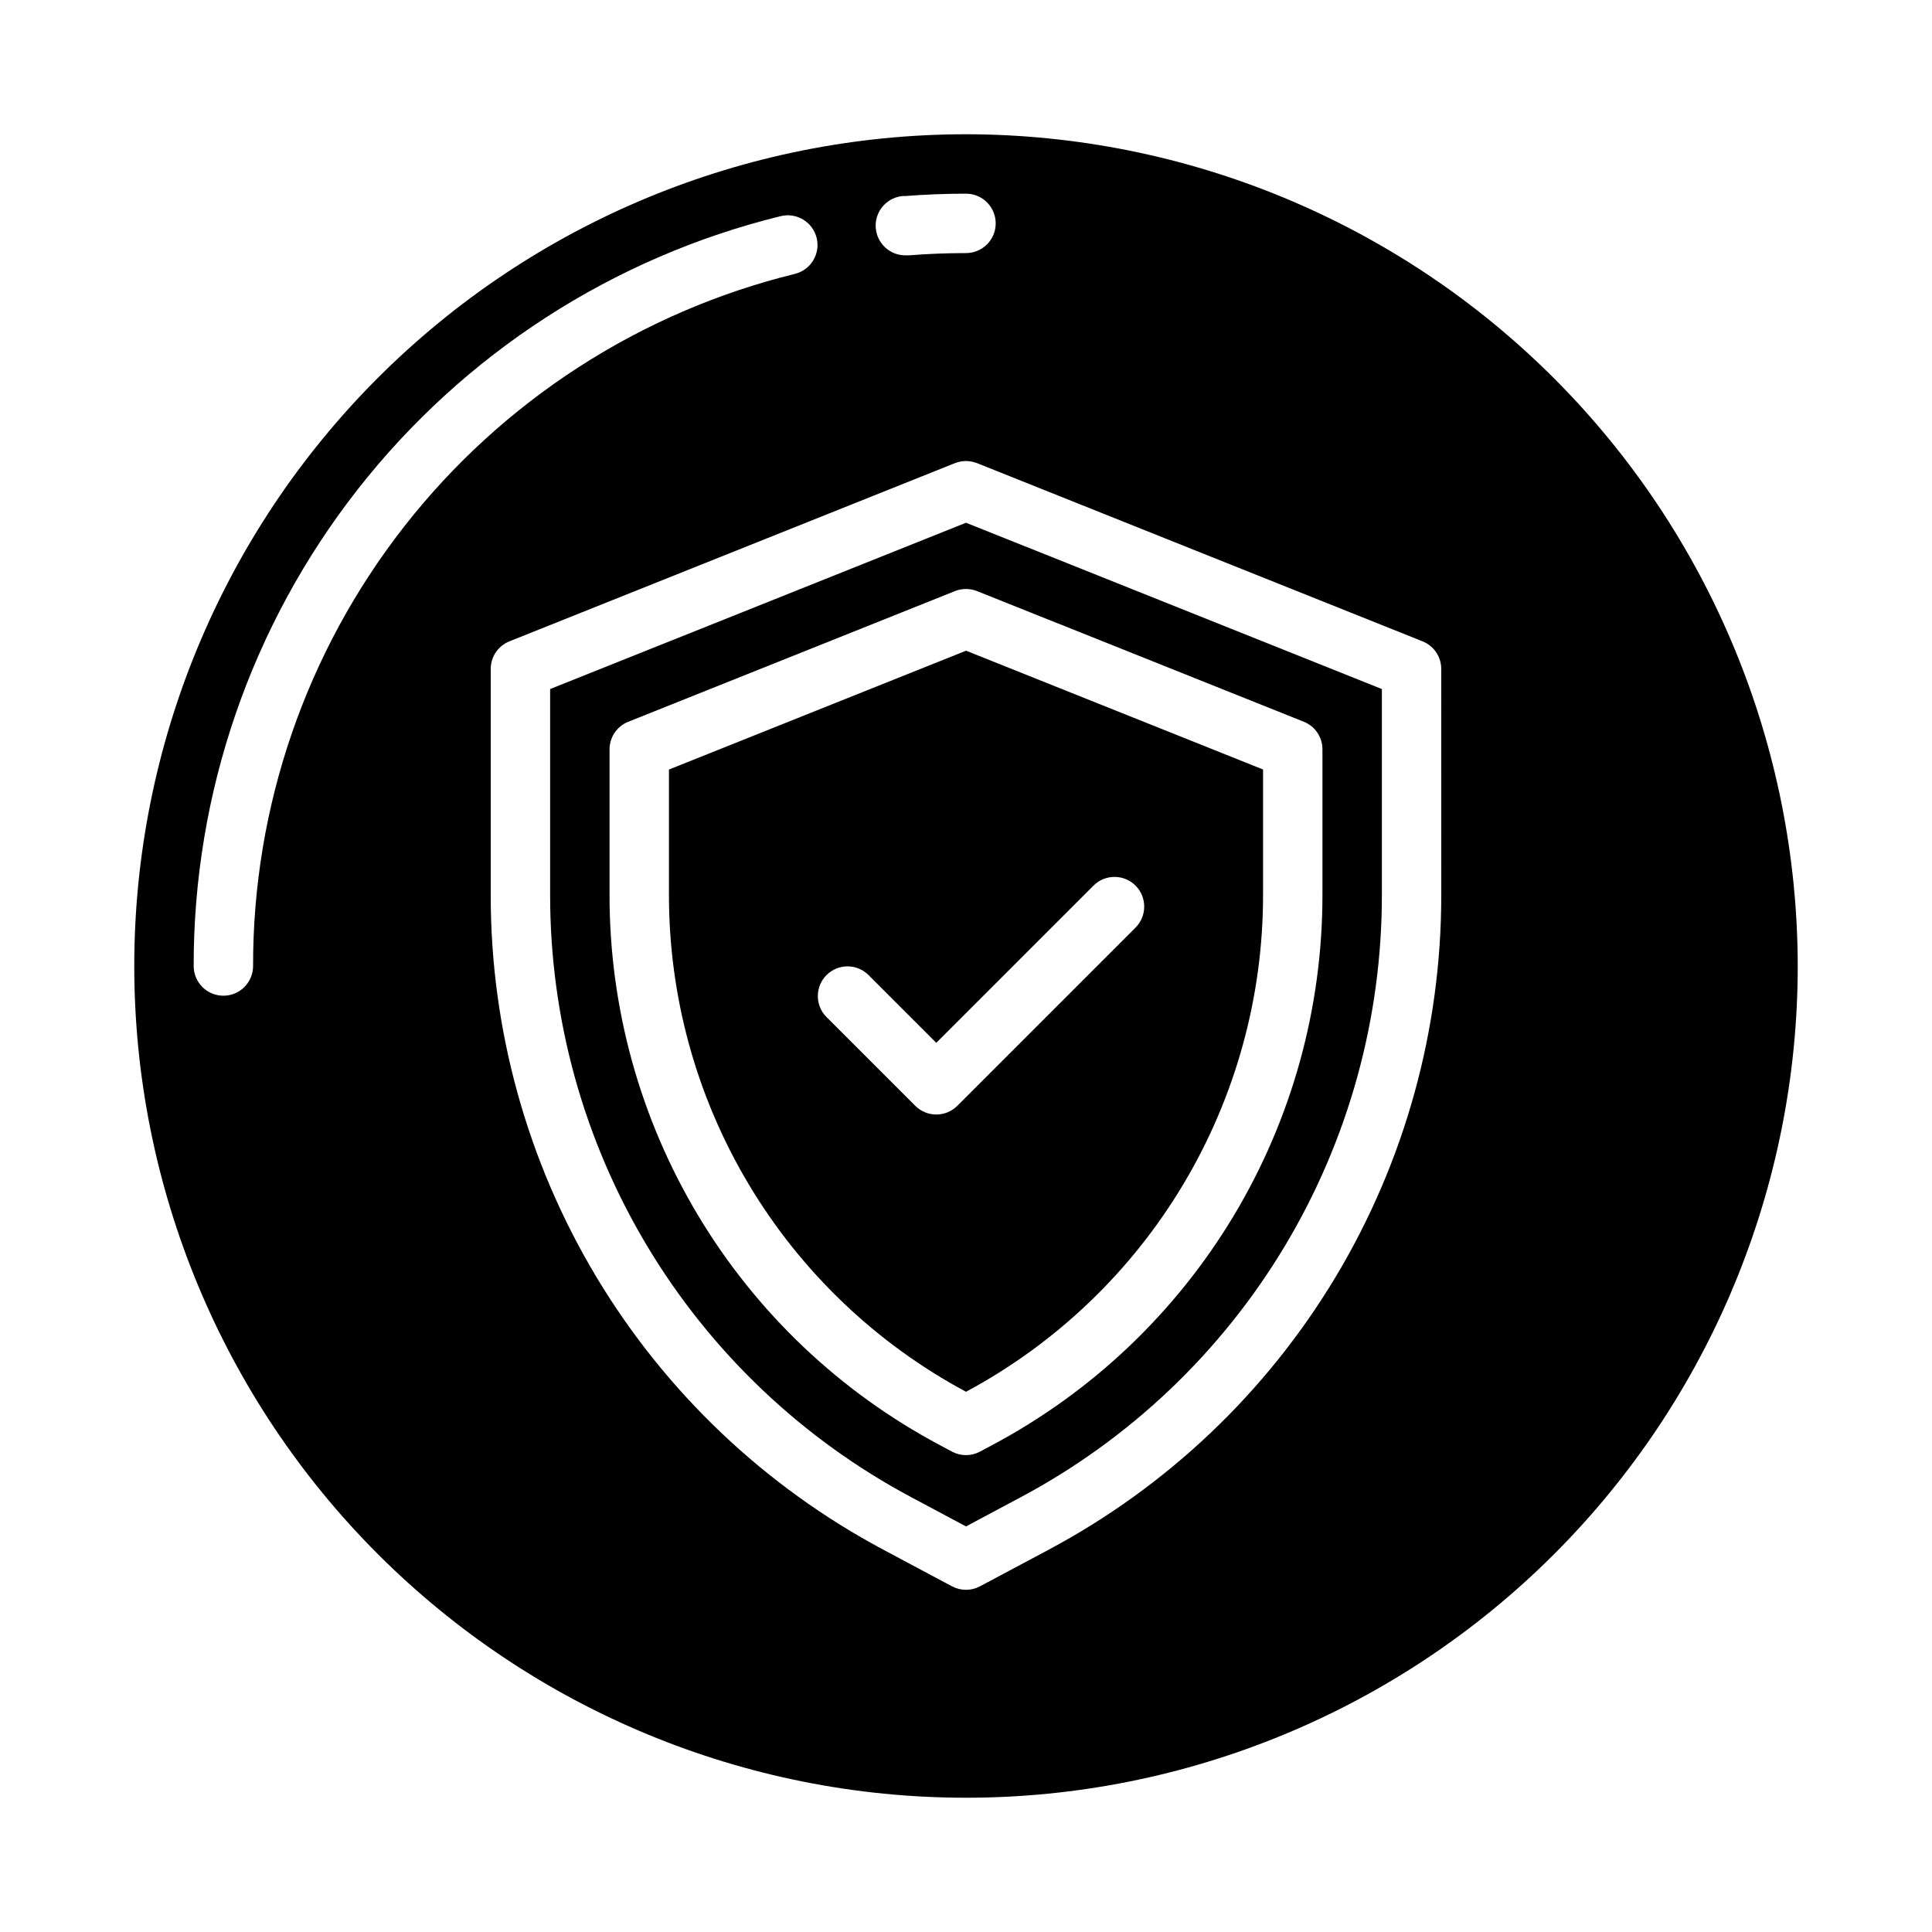 <?xml version="1.0" encoding="UTF-8"?>
<!-- The Best Svg Icon site in the world: iconSvg.co, Visit us! https://iconsvg.co -->
<svg fill="#000000" width="800px" height="800px" version="1.1" viewBox="144 144 512 512" xmlns="http://www.w3.org/2000/svg">
 <g>
  <path d="m289.79 326.61v54.496c-0.035 32.824 8.871 65.035 25.758 93.18 16.891 28.145 41.121 51.16 70.102 66.574l14.352 7.66 14.352-7.66h-0.004c28.98-15.414 53.215-38.43 70.102-66.574 16.887-28.145 25.793-60.355 25.758-93.18v-54.496l-110.21-44.082zm199.73 8.66v-0.004c2.988 1.199 4.945 4.094 4.941 7.312v38.527c0.035 29.969-8.094 59.379-23.512 85.078-15.422 25.699-37.547 46.711-64.008 60.781l-3.242 1.73v0.004c-2.316 1.234-5.094 1.234-7.41 0l-3.234-1.73v-0.004c-26.457-14.07-48.586-35.082-64.004-60.781-15.422-25.699-23.551-55.109-23.516-85.078v-38.508c-0.004-3.223 1.953-6.117 4.941-7.316l86.594-34.637c1.883-0.738 3.973-0.738 5.856 0z"/>
  <path d="m321.28 347.93v33.18c-0.027 27.023 7.277 53.551 21.141 76.75s33.766 42.199 57.582 54.973c23.812-12.773 43.715-31.773 57.578-54.973s21.172-49.727 21.141-76.75v-33.18l-78.719-31.488zm123.64 30.766 0.004-0.004c3.07 3.074 3.07 8.059 0 11.133l-47.23 47.23h-0.004c-3.074 3.074-8.055 3.074-11.129 0l-23.617-23.617v0.004c-2.984-3.09-2.941-8 0.094-11.035 3.039-3.039 7.949-3.082 11.035-0.098l18.051 18.051 41.668-41.668c3.074-3.07 8.059-3.07 11.133 0z"/>
  <path d="m400 179.58c-58.461 0-114.52 23.223-155.86 64.559s-64.559 97.398-64.559 155.86c0 58.457 23.223 114.52 64.559 155.86 41.336 41.336 97.398 64.559 155.86 64.559 58.457 0 114.52-23.223 155.86-64.559 41.336-41.336 64.559-97.398 64.559-155.86-0.066-58.438-23.309-114.46-64.633-155.79-41.32-41.324-97.344-64.566-155.78-64.633zm-16.367 16.391c5.422-0.426 10.934-0.648 16.367-0.648 4.348 0 7.871 3.527 7.871 7.875 0 4.348-3.523 7.871-7.871 7.871-5.023 0-10.117 0.195-15.121 0.598h-0.633c-4.348 0.168-8.008-3.219-8.18-7.566-0.168-4.348 3.219-8.008 7.566-8.176zm-172.56 204.03c0 4.348-3.523 7.871-7.871 7.871-4.348 0-7.875-3.523-7.875-7.871-0.07-45.758 15.223-90.215 43.426-126.25 28.207-36.031 67.691-61.551 112.13-72.469 4.223-1.043 8.492 1.535 9.535 5.758 1.043 4.223-1.535 8.492-5.758 9.539-41.016 10.078-77.461 33.633-103.5 66.891-26.031 33.258-40.152 74.289-40.09 116.53zm314.88-18.895h-0.004c0.039 35.676-9.637 70.691-27.992 101.29-18.355 30.59-44.695 55.609-76.191 72.363l-18.059 9.629c-2.316 1.238-5.098 1.238-7.418 0l-18.059-9.629c-31.496-16.754-57.836-41.773-76.191-72.363-18.352-30.594-28.031-65.609-27.992-101.29v-59.828c-0.004-3.219 1.953-6.113 4.941-7.312l118.08-47.23c1.883-0.742 3.973-0.742 5.856 0l118.08 47.23c2.988 1.199 4.945 4.094 4.941 7.312z"/>
 </g>
</svg>